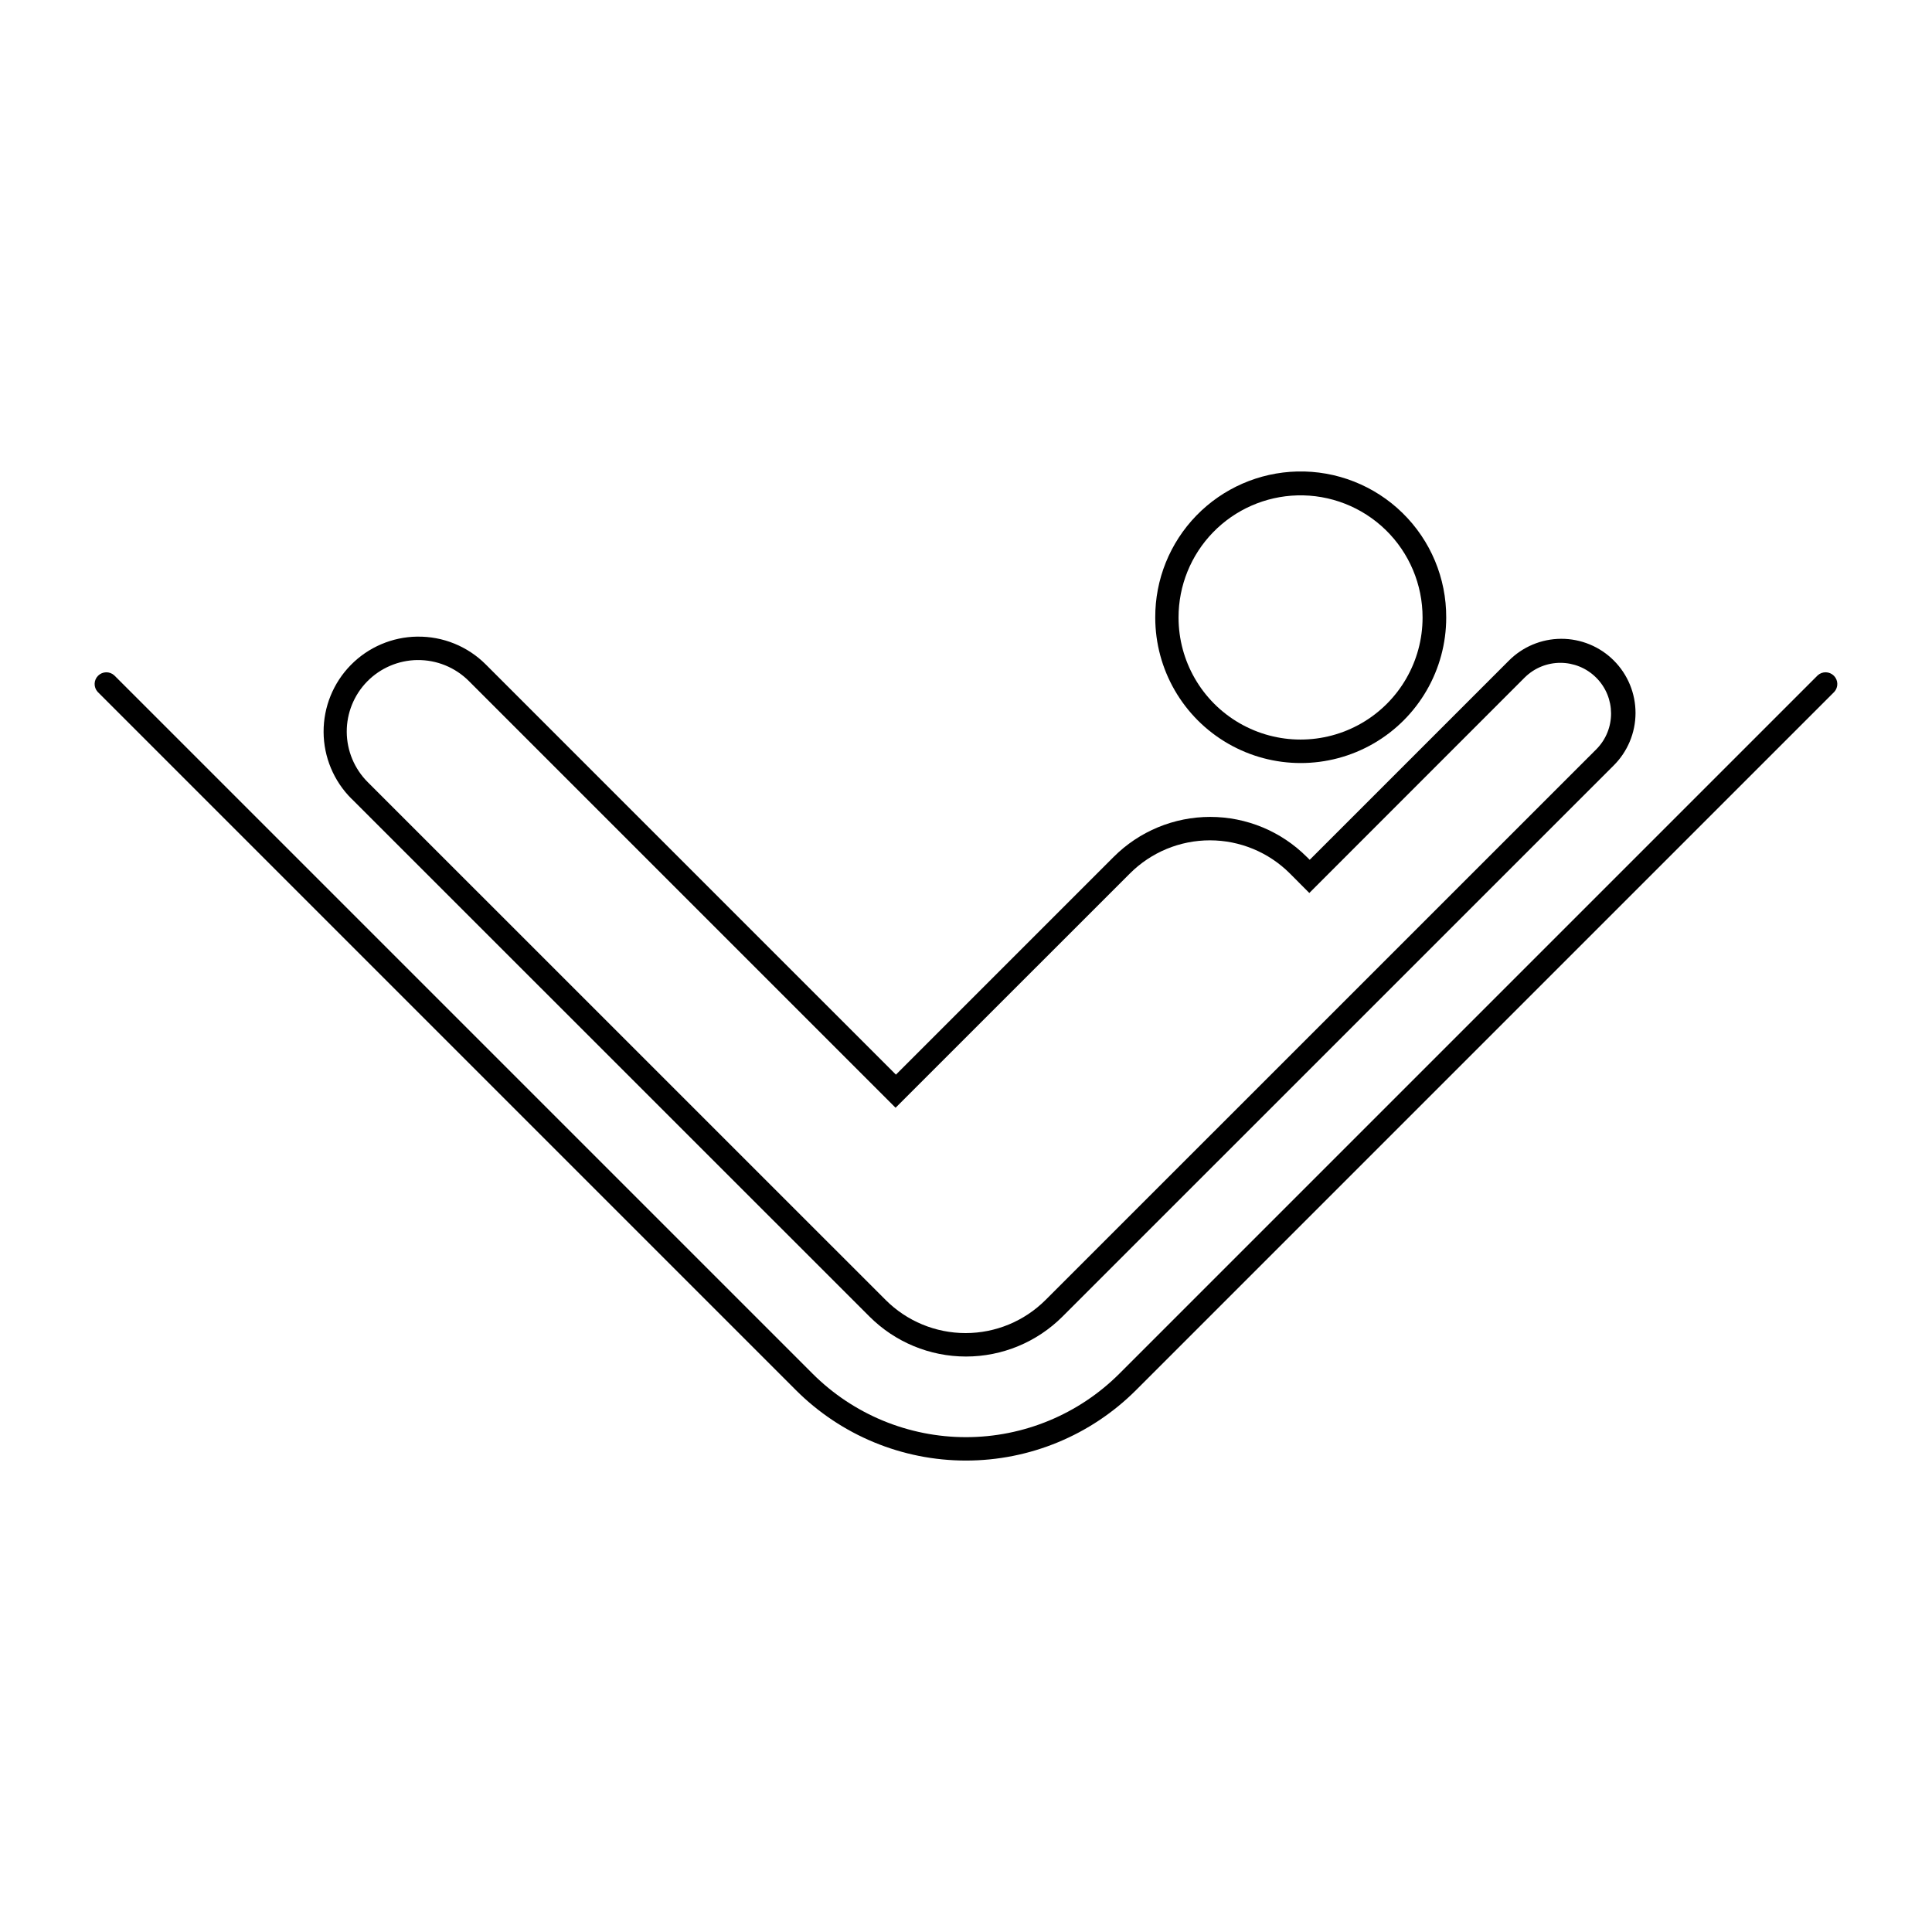 <?xml version="1.0" encoding="UTF-8"?>
<!-- The Best Svg Icon site in the world: iconSvg.co, Visit us! https://iconsvg.co -->
<svg fill="#000000" width="800px" height="800px" version="1.1" viewBox="144 144 512 512" xmlns="http://www.w3.org/2000/svg">
 <g>
  <path d="m487.77 268.95c-10.09 0.246-19.68 4.438-26.711 11.672-7.035 7.238-10.949 16.945-10.906 27.035 0 13.773 7.348 26.504 19.277 33.391 11.93 6.887 26.625 6.887 38.555 0 11.93-6.887 19.277-19.617 19.277-33.391 0.047-10.418-4.125-20.41-11.566-27.699-7.438-7.293-17.512-11.262-27.926-11.008zm0 6.332c8.734-0.242 17.195 3.062 23.457 9.164 6.258 6.098 9.781 14.473 9.77 23.211 0 11.551-6.164 22.227-16.168 28-10.004 5.777-22.328 5.777-32.332 0-10.004-5.773-16.168-16.449-16.168-28-0.016-8.43 3.266-16.531 9.137-22.578 5.875-6.051 13.875-9.562 22.305-9.797z"/>
  <path d="m254.58 312.71c-6.637 0.086-12.969 2.793-17.617 7.527-4.648 4.734-7.238 11.113-7.207 17.75s2.684 12.988 7.379 17.676h0.02l137.27 137.24c6.785 6.781 15.984 10.59 25.574 10.59 9.59 0 18.789-3.809 25.574-10.59l146.02-146c3.719-3.676 5.82-8.684 5.836-13.914s-2.055-10.25-5.754-13.949c-3.695-3.699-8.719-5.769-13.949-5.754-5.231 0.016-10.238 2.117-13.914 5.84l-52.727 52.727-0.781-0.77h-0.004c-6.785-6.785-15.988-10.598-25.586-10.598-9.594 0-18.797 3.812-25.582 10.598l-57.703 57.707-108.7-108.71-0.004-0.004c-4.805-4.805-11.352-7.461-18.145-7.363zm0 6.211c5.121-0.07 10.055 1.938 13.676 5.562l113.08 113.08 62.113-62.094c5.621-5.617 13.242-8.773 21.188-8.773 7.945 0 15.566 3.156 21.188 8.773l5.156 5.18 57.121-57.141v0.004c5.258-5.172 13.703-5.133 18.914 0.082 5.215 5.215 5.25 13.656 0.082 18.918l-146.02 146v-0.004c-5.621 5.617-13.238 8.773-21.184 8.773s-15.566-3.156-21.184-8.773l-137.26-137.24c-3.535-3.531-5.531-8.316-5.559-13.312-0.023-4.996 1.926-9.801 5.426-13.367 3.5-3.562 8.27-5.602 13.266-5.672z"/>
  <path d="m625.71 322.97-185.04 185.04c-10.789 10.789-25.422 16.852-40.68 16.852-15.254 0-29.887-6.062-40.676-16.852l-185.04-185.04c-1.23-1.113-3.117-1.066-4.289 0.109-1.172 1.172-1.215 3.059-0.098 4.285l185.04 185.04c11.953 11.949 28.164 18.66 45.062 18.66 16.902 0 33.109-6.711 45.062-18.66l185.04-185.04h0.004c1.117-1.227 1.074-3.113-0.098-4.285-1.172-1.176-3.059-1.223-4.289-0.109z"/>
 </g>
</svg>